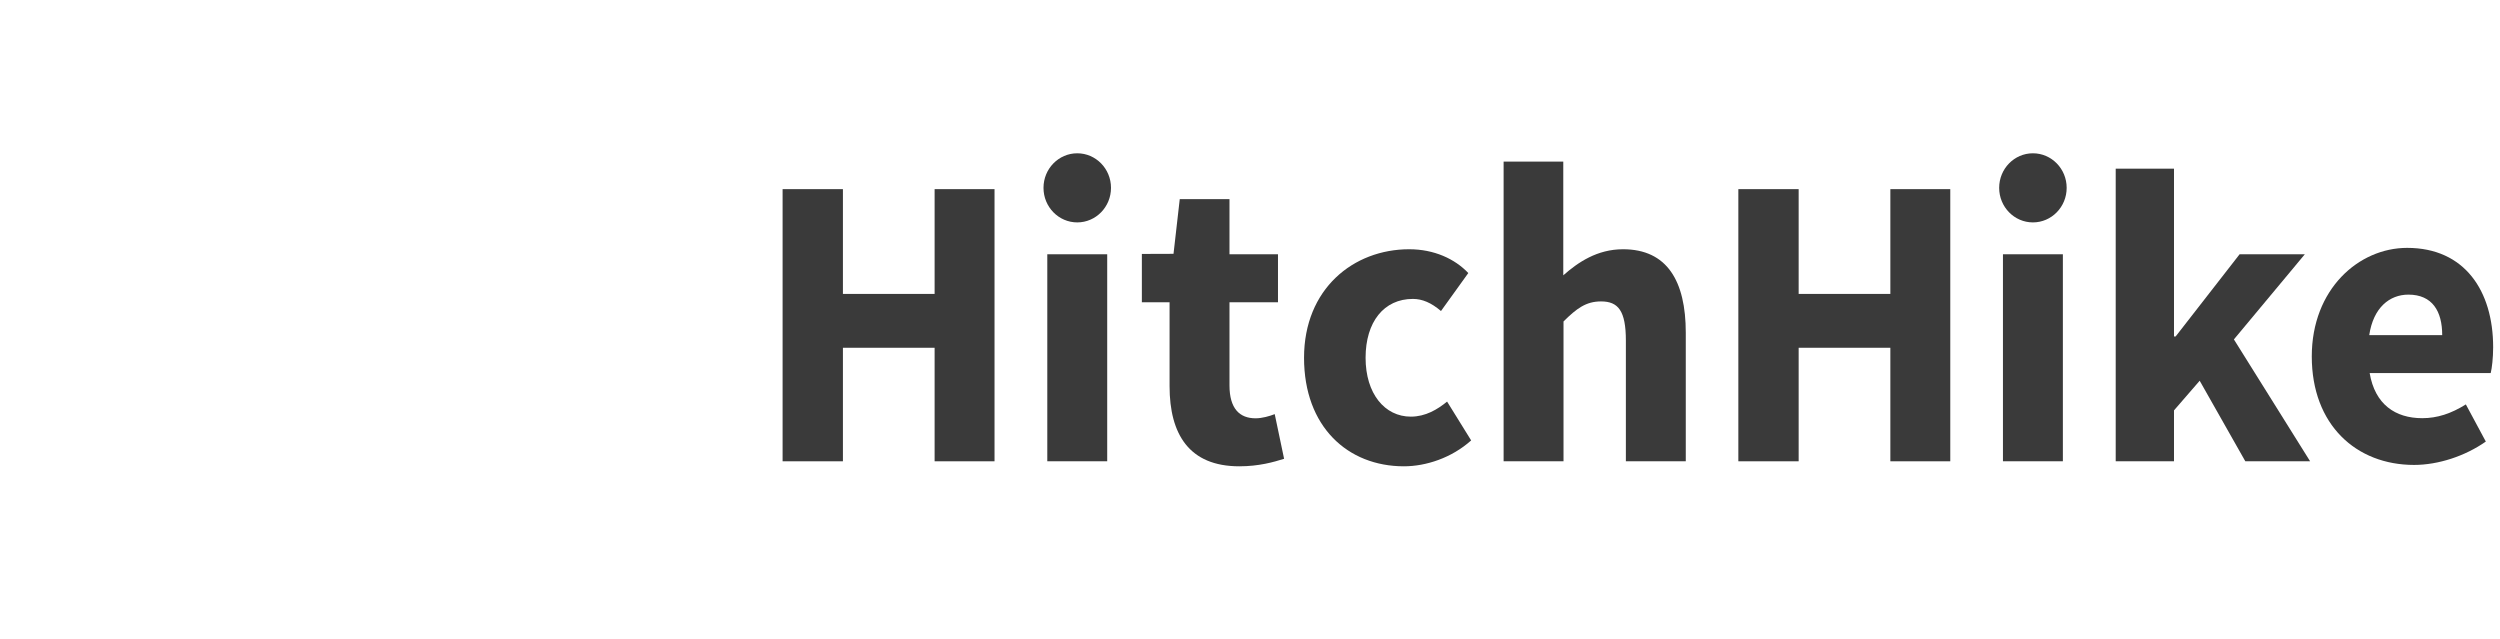 <svg width="180" height="46" viewBox="0 0 180 46" fill="none" xmlns="http://www.w3.org/2000/svg">
<path fill-rule="evenodd" clip-rule="evenodd" d="M136.106 21.162H129.503V13.618H125.161V33.213H129.503V25.039H136.106V33.213H140.42V13.618H136.106V21.162Z" fill="#3A3A3A"/>
<path fill-rule="evenodd" clip-rule="evenodd" d="M165.948 18.307H161.252L156.645 24.227H156.528V12.146H152.331V33.213H156.528V29.547L158.377 27.413L161.663 33.213H166.329L160.841 24.437L165.948 18.307Z" fill="#3A3A3A"/>
<path fill-rule="evenodd" clip-rule="evenodd" d="M170.586 24.128C170.88 22.145 172.053 21.213 173.403 21.213C175.135 21.213 175.839 22.415 175.839 24.128H170.586ZM179.507 25C179.507 20.943 177.453 17.847 173.316 17.847C169.823 17.847 166.448 20.822 166.448 25.662C166.448 30.59 169.647 33.475 173.814 33.475C175.546 33.475 177.482 32.844 178.979 31.792L177.541 29.117C176.484 29.778 175.487 30.109 174.401 30.109C172.464 30.109 170.997 29.117 170.616 26.863H179.331C179.419 26.503 179.507 25.781 179.507 25Z" fill="#3A3A3A"/>
<path fill-rule="evenodd" clip-rule="evenodd" d="M144.213 33.213H148.527V18.306H144.213V33.213ZM143.94 13.525C143.94 12.151 145.028 11.037 146.37 11.037C147.712 11.037 148.8 12.151 148.8 13.525C148.8 14.899 147.712 16.013 146.37 16.013C145.028 16.013 143.94 14.899 143.94 13.525Z" fill="#3A3A3A"/>
<path fill-rule="evenodd" clip-rule="evenodd" d="M67.292 21.162H60.69V13.618H56.347V33.213H60.69V25.039H67.292V33.213H71.606V13.618H67.292V21.162Z" fill="#3A3A3A"/>
<path fill-rule="evenodd" clip-rule="evenodd" d="M90.401 30.118C89.257 30.118 88.523 29.427 88.523 27.744V21.762H92.015V18.307H88.523V14.339H84.942L84.493 18.275L82.214 18.283V21.762H84.209V27.804C84.209 31.26 85.617 33.574 89.227 33.574C90.636 33.574 91.692 33.273 92.455 33.033L91.78 29.817C91.399 29.967 90.871 30.118 90.401 30.118Z" fill="#3A3A3A"/>
<path fill-rule="evenodd" clip-rule="evenodd" d="M101.58 29.998C99.701 29.998 98.322 28.345 98.322 25.761C98.322 23.175 99.643 21.522 101.726 21.522C102.401 21.522 103.047 21.793 103.751 22.394L105.718 19.659C104.749 18.637 103.252 17.946 101.462 17.946C97.442 17.946 93.891 20.801 93.891 25.761C93.891 30.719 97.031 33.574 101.081 33.574C102.665 33.574 104.514 32.973 105.923 31.71L104.191 28.915C103.488 29.487 102.636 29.998 101.58 29.998Z" fill="#3A3A3A"/>
<path fill-rule="evenodd" clip-rule="evenodd" d="M75.405 33.213H79.719V18.306H75.405V33.213ZM79.992 13.525C79.992 14.899 78.904 16.013 77.562 16.013C76.22 16.013 75.132 14.899 75.132 13.525C75.132 12.151 76.22 11.037 77.562 11.037C78.904 11.037 79.992 12.151 79.992 13.525Z" fill="#3A3A3A"/>
<path fill-rule="evenodd" clip-rule="evenodd" d="M116.858 17.946C115.001 17.946 113.619 18.884 112.556 19.824V11.636H108.26V33.213H112.573V23.145C113.512 22.214 114.187 21.702 115.273 21.702C116.506 21.702 117.063 22.364 117.063 24.528V33.213H121.376V23.957C121.376 20.23 120.027 17.946 116.858 17.946Z" fill="#3A3A3A"/>
</svg>
